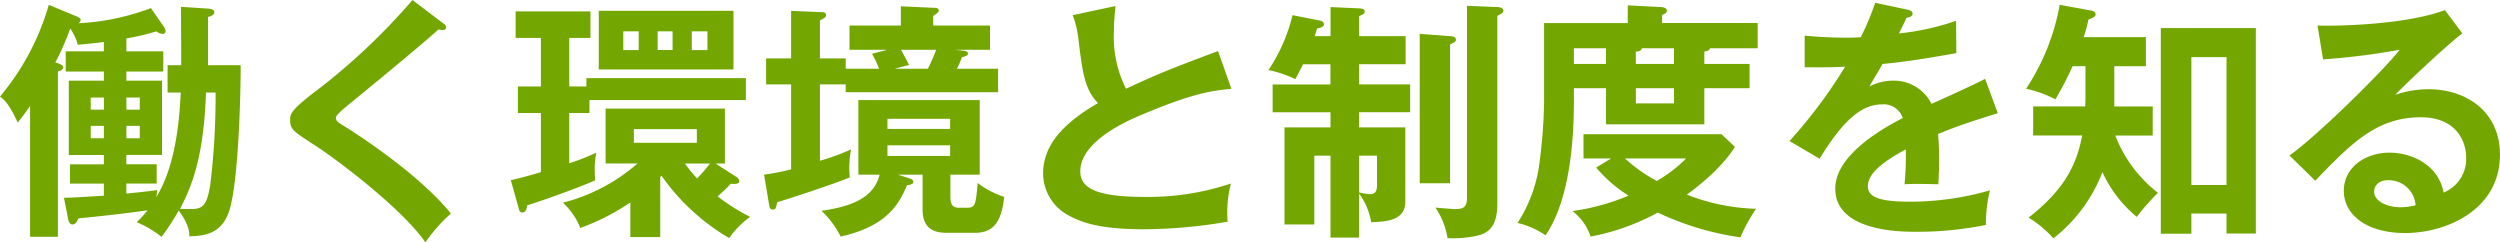 <svg xmlns="http://www.w3.org/2000/svg" width="346.185" height="33.565" viewBox="0 0 346.185 33.565">
  <path id="パス_24806" data-name="パス 24806" d="M25.2-17.36c-.385,9.135-2.38,12.74-3.36,14.49l.1-.98c-.945.14-1.575.21-4.27.49v-1.4h4.2V-7.42h-4.2v-1.3H22.61V-19H17.675v-1.26h5.11v-2.8h-5.11V-24.85a32.014,32.014,0,0,0,4.165-.98,1.461,1.461,0,0,0,.875.35.35.35,0,0,0,.385-.385,1.174,1.174,0,0,0-.21-.56L21.07-29.05a32.847,32.847,0,0,1-10.045,2.1.549.549,0,0,0,.315-.49c0-.21-.315-.35-.455-.42L6.93-29.5A34.5,34.5,0,0,1,.175-16.8c.525.385,1.26.98,2.45,3.6.42-.525.98-1.225,1.715-2.31V2.625H8.19v-22.89c.35-.105.735-.28.735-.56,0-.315-.385-.49-1.085-.7A37.025,37.025,0,0,0,9.9-26.215a7.254,7.254,0,0,1,1.05,2.24c.77-.07,2.45-.21,3.605-.385v1.3H9.275v2.8H14.56V-19H9.7v10.29H14.56v1.3H9.87v2.66h4.69v1.68c-4.1.245-4.55.28-5.53.28L9.59.07c.07.315.175.84.63.84.42,0,.665-.455.8-.84,3.22-.315,6.405-.665,9.59-1.12A15.987,15.987,0,0,1,19.11.6a14.078,14.078,0,0,1,3.43,2.03,31.342,31.342,0,0,0,2.38-3.64C26.355.91,26.39,1.96,26.39,2.555c1.89-.07,4.62-.175,5.635-3.885,1.26-4.585,1.5-16.975,1.47-19.81H28.98v-6.685c.42-.1.875-.28.875-.665,0-.42-.665-.49-.875-.49l-3.745-.245c0,1.855.035,4.3.035,8.085H23.38v3.78Zm-12.46.7h1.82v1.68H12.74Zm4.935,0H19.53v1.68H17.675Zm1.855,5.635H17.675V-12.74H19.53Zm-4.97,0H12.74V-12.74h1.82ZM30.03-17.36A102.16,102.16,0,0,1,29.3-4.655c-.455,2.835-.945,3.43-2.66,3.43-.28,0-.98,0-1.54-.035,2.2-4.06,3.325-8.645,3.6-16.1ZM57.295-30.17A88.019,88.019,0,0,1,43.33-17.115c-2.905,2.275-2.975,2.765-2.975,3.535,0,1.33.35,1.54,3.535,3.605C47.53-7.595,56.1-.98,59.08,3.395A21.949,21.949,0,0,1,62.615-.6c-4.655-5.775-14-11.62-14.56-11.97-1.05-.63-1.365-.84-1.365-1.26,0-.21.035-.42,1.54-1.68,5.075-4.13,11.235-9.24,12.635-10.57.315.035.525.07.63.07.385,0,.455-.245.455-.385,0-.21-.21-.42-.42-.56Zm25.795,1.5v8.12h18.655v-8.12Zm8.155,2.835H93.31v2.59H91.245ZM88.62-23.24H86.485v-2.59H88.62Zm7.35-2.59h2.17v2.59H95.97Zm3.29,18.3h1.295v-7.6H84.035v7.6h4.41A25.1,25.1,0,0,1,78.12-2.1a9.51,9.51,0,0,1,2.415,3.5,31.624,31.624,0,0,0,6.93-3.535V2.66H91.6V-5.67l.175-.175A29.778,29.778,0,0,0,101.15,2.8a12,12,0,0,1,2.9-2.94A28.507,28.507,0,0,1,99.54-2.975a18.626,18.626,0,0,0,1.82-1.75c.805.07,1.19,0,1.19-.385a.83.83,0,0,0-.35-.525Zm-2.59-4.76v1.89H87.955v-1.89Zm1.82,4.76A23.02,23.02,0,0,1,96.705-5.46a17.812,17.812,0,0,1-1.68-2.065ZM79-24.92h2.94v-3.675H71.575v3.675h3.5v6.72H71.89v3.675h3.185v8.19c-2.31.7-3.325.91-4.165,1.12l1.12,3.99c.035.175.175.49.455.49.525,0,.63-.595.7-1.015,1.54-.42,7.665-2.625,9.415-3.465a11.772,11.772,0,0,1-.07-1.26,12.17,12.17,0,0,1,.21-2.555A30.633,30.633,0,0,1,79-7.56v-6.965h2.8V-16.31H103.46v-3.045H81.375V-18.2H79Zm48.93,18.935V-1.12c0,2.835,1.89,3.185,3.29,3.185h4.025c2.765,0,3.64-1.925,3.99-4.97a12.142,12.142,0,0,1-3.675-1.925c-.28,3.08-.315,3.43-1.575,3.43h-1.015c-.945,0-1.19-.56-1.19-1.5v-3.08h4.06V-16.31h-16.8V-5.985h2.94c-.735,2.905-3.29,4.34-8.05,5.005a13.017,13.017,0,0,1,2.66,3.57c5.18-1.19,7.7-3.36,9.17-7.105.455-.07.875-.14.875-.455,0-.28-.14-.385-.7-.56l-1.435-.455Zm3.815-2.59h-8.68v-1.47h8.68Zm-8.68-5.145h8.68v1.4h-8.68ZM106.715-1.575a.483.483,0,0,0,.455.42c.42,0,.455-.21.63-1.015,1.12-.315,7.56-2.415,10.045-3.43a14.354,14.354,0,0,1,.175-3.885,29.452,29.452,0,0,1-4.305,1.575V-18.48h3.57V-17.4h21.1V-20.65h-5.705a11.215,11.215,0,0,0,.7-1.61c.35-.07.84-.175.84-.49s-.42-.385-.805-.42l-.98-.105h4.83v-3.36H129.4v-1.33c.525-.35.77-.525.77-.735,0-.385-.385-.385-.63-.385l-4.62-.21v2.66H117.81v3.36h5.215l-2.1.56a13.385,13.385,0,0,1,.98,2.065h-4.62v-1.435h-3.57v-5.25c.77-.42.84-.455.84-.77s-.28-.385-.665-.385l-4.165-.175v6.58H106.26v3.6h3.465V-6.72a33.574,33.574,0,0,1-3.745.735Zm23.1-21.7a25.278,25.278,0,0,1-1.155,2.625h-4.62l2.03-.525c-.175-.315-.945-1.785-1.12-2.1Zm39.025.175c-6.23,2.345-7.91,2.975-12.74,5.215a15.843,15.843,0,0,1-1.68-7.875c0-1.085.07-1.89.21-3.57l-5.915,1.26a13.253,13.253,0,0,1,.805,3.43c.56,4.515.84,6.825,2.695,8.75-4.41,2.555-7.6,5.565-7.6,9.765a6.642,6.642,0,0,0,3.71,5.88c1.61.84,4.025,1.82,10.185,1.82A68.614,68.614,0,0,0,170.17.525a15.9,15.9,0,0,1,.455-5.285A35.949,35.949,0,0,1,158.865-2.9c-6.335,0-9.1-.98-9.1-3.535,0-4.235,6.685-7.07,8.4-7.8,7.21-3.045,9.765-3.36,12.53-3.64Zm13.4-2.065c.07-.28.14-.455.315-1.05.7-.14.945-.315.945-.595,0-.35-.35-.49-.6-.525l-3.745-.735a23.708,23.708,0,0,1-3.325,7.6,16,16,0,0,1,3.71,1.26c.28-.49.35-.665,1.085-2.065h3.78v2.8H176.4v3.85h8.015v2.1h-6.37V.91h4.13V-8.61h2.24V2.73h3.955V-3.36A9.136,9.136,0,0,1,190.05.6c1.96-.07,4.725-.175,4.725-2.835V-12.53h-6.4v-2.1h7.07v-3.85h-7.07v-2.8h6.44v-3.885h-6.44V-27.93c.63-.28.77-.35.77-.665s-.28-.385-.77-.42l-3.955-.175v4.025ZM188.37-8.61h2.485v4.025c0,.735-.14,1.3-.945,1.3a8.013,8.013,0,0,1-1.54-.245Zm8.4-16.87V-4.795h4.2V-24.01c.21-.1.385-.21.6-.315a.4.4,0,0,0,.21-.385c0-.245-.21-.42-.8-.455Zm6.545-3.885V-2.9c0,1.5-.49,1.68-1.785,1.68-.1,0-2.345-.175-2.59-.21A10.507,10.507,0,0,1,200.62,2.8a14.687,14.687,0,0,0,4.585-.455c1.12-.42,2.31-1.19,2.31-4.305V-27.965c.7-.385.84-.455.84-.77,0-.35-.56-.455-.84-.455Zm32.865,8.05V-23.03c.525-.07.665-.175.805-.455h6.58v-3.5h-13.23V-28.1c.455-.175.665-.35.665-.595,0-.28-.35-.455-.7-.49l-4.725-.245v2.45H213.99V-16.1a71.5,71.5,0,0,1-.735,9.17A19.727,19.727,0,0,1,210.315.7,11.5,11.5,0,0,1,214.2,2.415c3.5-5.145,3.92-13.825,3.92-18.655v-1.715h4.445v5.005H236.18v-5.005h6.265v-3.36Zm-9.485,0V-23.03c.28,0,.735-.035.84-.455h4.445v2.17Zm-8.575,0v-2.17h4.445v2.17Zm13.86,3.36v2.1H226.7v-2.1ZM221.2-6.965a19.573,19.573,0,0,0,4.48,3.885,30.5,30.5,0,0,1-7.77,2.135,7.27,7.27,0,0,1,2.52,3.535,31.716,31.716,0,0,0,9.31-3.325,39.59,39.59,0,0,0,11.445,3.43,20.983,20.983,0,0,1,2.17-3.955,28.113,28.113,0,0,1-9.59-1.96c1.05-.77,4.725-3.5,6.65-6.615l-1.855-1.75H219.45v3.36h3.815Zm12.46-1.26A19.285,19.285,0,0,1,229.6-5.11a21.521,21.521,0,0,1-4.41-3.115Zm26.18-21.56a35.674,35.674,0,0,1-1.995,4.76,21.1,21.1,0,0,1-2.135.07c-2.73,0-4.83-.21-5.635-.28v4.375c2.835.035,3.885,0,5.6-.07a68.631,68.631,0,0,1-7.7,10.29l4.165,2.45c3.325-5.46,5.915-7.525,8.645-7.525a2.767,2.767,0,0,1,2.87,1.89c-2.135,1.12-9.345,4.9-9.345,9.765,0,5.985,9.17,5.985,11.13,5.985A47.891,47.891,0,0,0,275.17.98a19.6,19.6,0,0,1,.56-4.795A39.852,39.852,0,0,1,264.74-2.24c-4.13,0-5.915-.56-5.915-2.135,0-1.505,1.435-3.045,5.25-5.11a36.486,36.486,0,0,1-.175,4.83c1.61-.105,4.445,0,4.69,0,.035-.875.105-1.925.105-3.465,0-.91-.035-2.135-.14-3.5,2.52-1.05,5.18-1.925,8.26-2.87l-1.75-4.76c-1.47.77-4.935,2.345-7.42,3.465A5.812,5.812,0,0,0,262.36-19a7.121,7.121,0,0,0-3.325.805c.6-1.05,1.4-2.345,1.82-3.115,3.395-.315,6.895-.91,10.22-1.5l-.035-4.48a34.978,34.978,0,0,1-7.91,1.75c.42-.84.665-1.33,1.05-2.17.455-.035.84-.245.84-.56,0-.42-.455-.49-.7-.56ZM292.95-21h4.375v-4.025h-8.61a24.028,24.028,0,0,0,.665-2.45c.6-.21.98-.385.98-.7,0-.35-.35-.49-.56-.525l-4.41-.805a30.781,30.781,0,0,1-4.655,11.62,16.284,16.284,0,0,1,4.06,1.47A46.206,46.206,0,0,0,287.175-21h1.785v4.515c0,.35-.035.735-.035,1.05h-7.21v4.025h6.79c-.8,4.165-2.485,7.49-7.42,11.375a15.251,15.251,0,0,1,3.43,2.87,21.263,21.263,0,0,0,6.79-9.17,17.4,17.4,0,0,0,4.76,6.2,27.146,27.146,0,0,1,2.94-3.325,18.435,18.435,0,0,1-5.915-7.945h5.18v-4.025h-5.32ZM308.49-.6V2.17h4.06V-26.285H299.39V2.2h4.235V-.6ZM303.625-4.55V-22.26h4.865V-4.55ZM338.73-28.77c-5.355,2.03-15.015,2.24-17.64,2.135l.77,4.69a98.357,98.357,0,0,0,10.605-1.33c-1.995,2.625-11.515,12.04-15.26,14.63l3.57,3.5c4.935-5.11,8.47-8.785,14.6-8.785,5.11,0,6.3,3.535,6.3,5.565A5.042,5.042,0,0,1,338.555-3.5c-.8-4.13-4.795-5.53-7.455-5.53-3.64,0-6.37,2.24-6.37,5.25,0,3.325,3.115,5.88,8.5,5.88,5.705,0,13.125-3.22,13.125-10.85,0-6.02-4.725-9.065-9.9-9.065a14.206,14.206,0,0,0-4.585.77c1.33-1.435,7.14-6.9,9.275-8.505ZM334.67-1.75a8.648,8.648,0,0,1-2.1.28c-1.715,0-3.64-.77-3.64-2.17,0-.805.63-1.575,1.925-1.575A3.724,3.724,0,0,1,334.67-1.75Z" transform="translate(-0.175 30.17)" fill="#73a700"/>
</svg>
